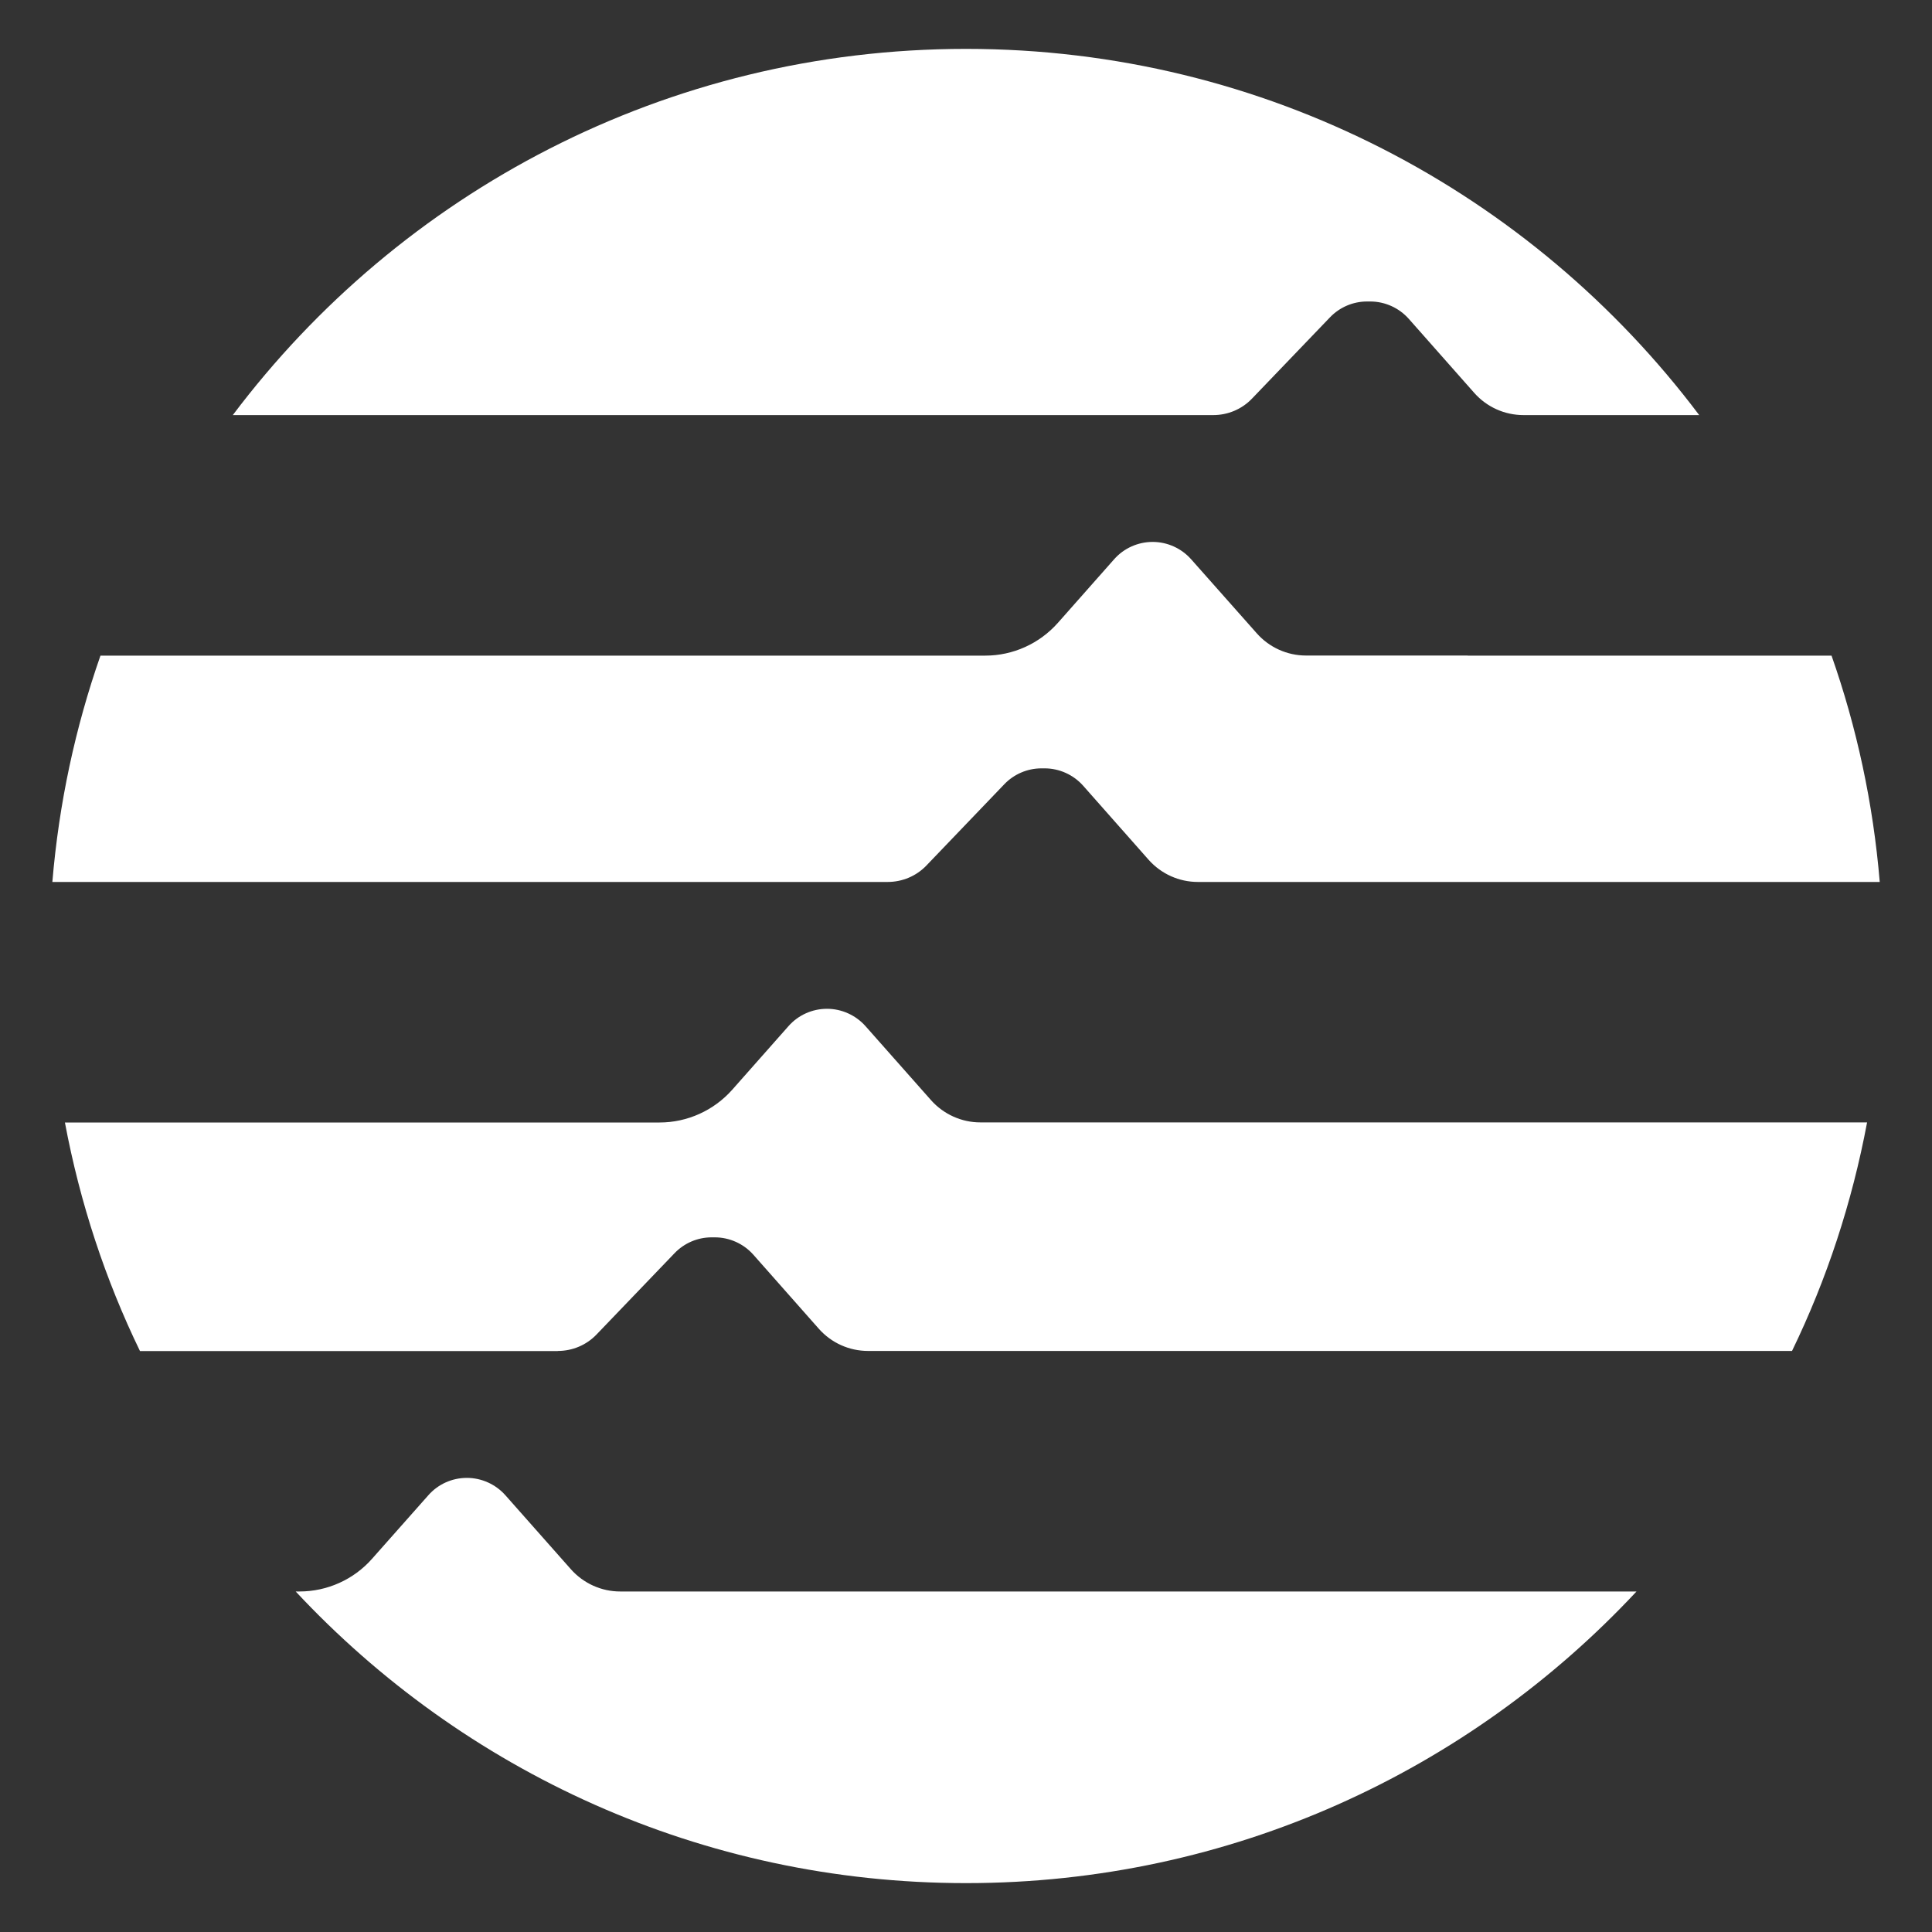 <svg width="20" height="20" viewBox="0 0 20 20" fill="none" xmlns="http://www.w3.org/2000/svg">
<rect x="0" y="0" width="20" height="20" fill="#333333" stroke="none"/>
<path d="M12.559 4.297C12.711 4.297 12.856 4.236 12.961 4.126L13.767 3.286C13.867 3.181 14.006 3.121 14.151 3.121H14.185C14.337 3.121 14.483 3.187 14.584 3.301L15.262 4.068C15.392 4.214 15.576 4.297 15.772 4.297H17.59C15.858 1.995 13.103 0.506 10 0.506C6.897 0.506 4.142 1.995 2.41 4.297H12.56H12.559Z" fill="white"/>
<path d="M15.193 6.786H13.519C13.325 6.786 13.139 6.702 13.01 6.556L12.331 5.79C12.23 5.676 12.085 5.61 11.932 5.61C11.78 5.61 11.634 5.675 11.533 5.79L10.951 6.448C10.76 6.663 10.487 6.787 10.199 6.787H1.04C0.78 7.53 0.61 8.315 0.542 9.13H9.188C9.341 9.13 9.486 9.069 9.591 8.959L10.396 8.119C10.496 8.014 10.636 7.954 10.781 7.954H10.814C10.966 7.954 11.112 8.02 11.213 8.134L11.891 8.901C12.021 9.047 12.206 9.13 12.401 9.13H19.459C19.391 8.315 19.221 7.53 18.96 6.787H15.193V6.786Z" fill="white"/>
<path d="M5.774 13.985C5.926 13.985 6.071 13.924 6.176 13.814L6.982 12.974C7.082 12.869 7.221 12.809 7.366 12.809H7.4C7.552 12.809 7.698 12.875 7.799 12.989L8.477 13.756C8.607 13.902 8.791 13.985 8.987 13.985H18.551C18.91 13.245 19.172 12.45 19.328 11.619H10.148C9.954 11.619 9.768 11.535 9.638 11.389L8.96 10.623C8.859 10.509 8.713 10.443 8.561 10.443C8.409 10.443 8.263 10.508 8.162 10.623L7.58 11.281C7.389 11.496 7.115 11.62 6.828 11.62H0.672C0.828 12.452 1.09 13.246 1.449 13.986H5.774V13.985Z" fill="white"/>
<path d="M8.907 16.475H6.42C6.225 16.475 6.04 16.391 5.91 16.245L5.232 15.479C5.131 15.365 4.985 15.299 4.833 15.299C4.68 15.299 4.535 15.364 4.434 15.479L3.851 16.137C3.661 16.352 3.387 16.475 3.1 16.475H3.061C4.794 18.332 7.26 19.494 10.001 19.494C12.741 19.494 15.208 18.332 16.941 16.475H8.907V16.475Z" fill="white"/>
</svg>
